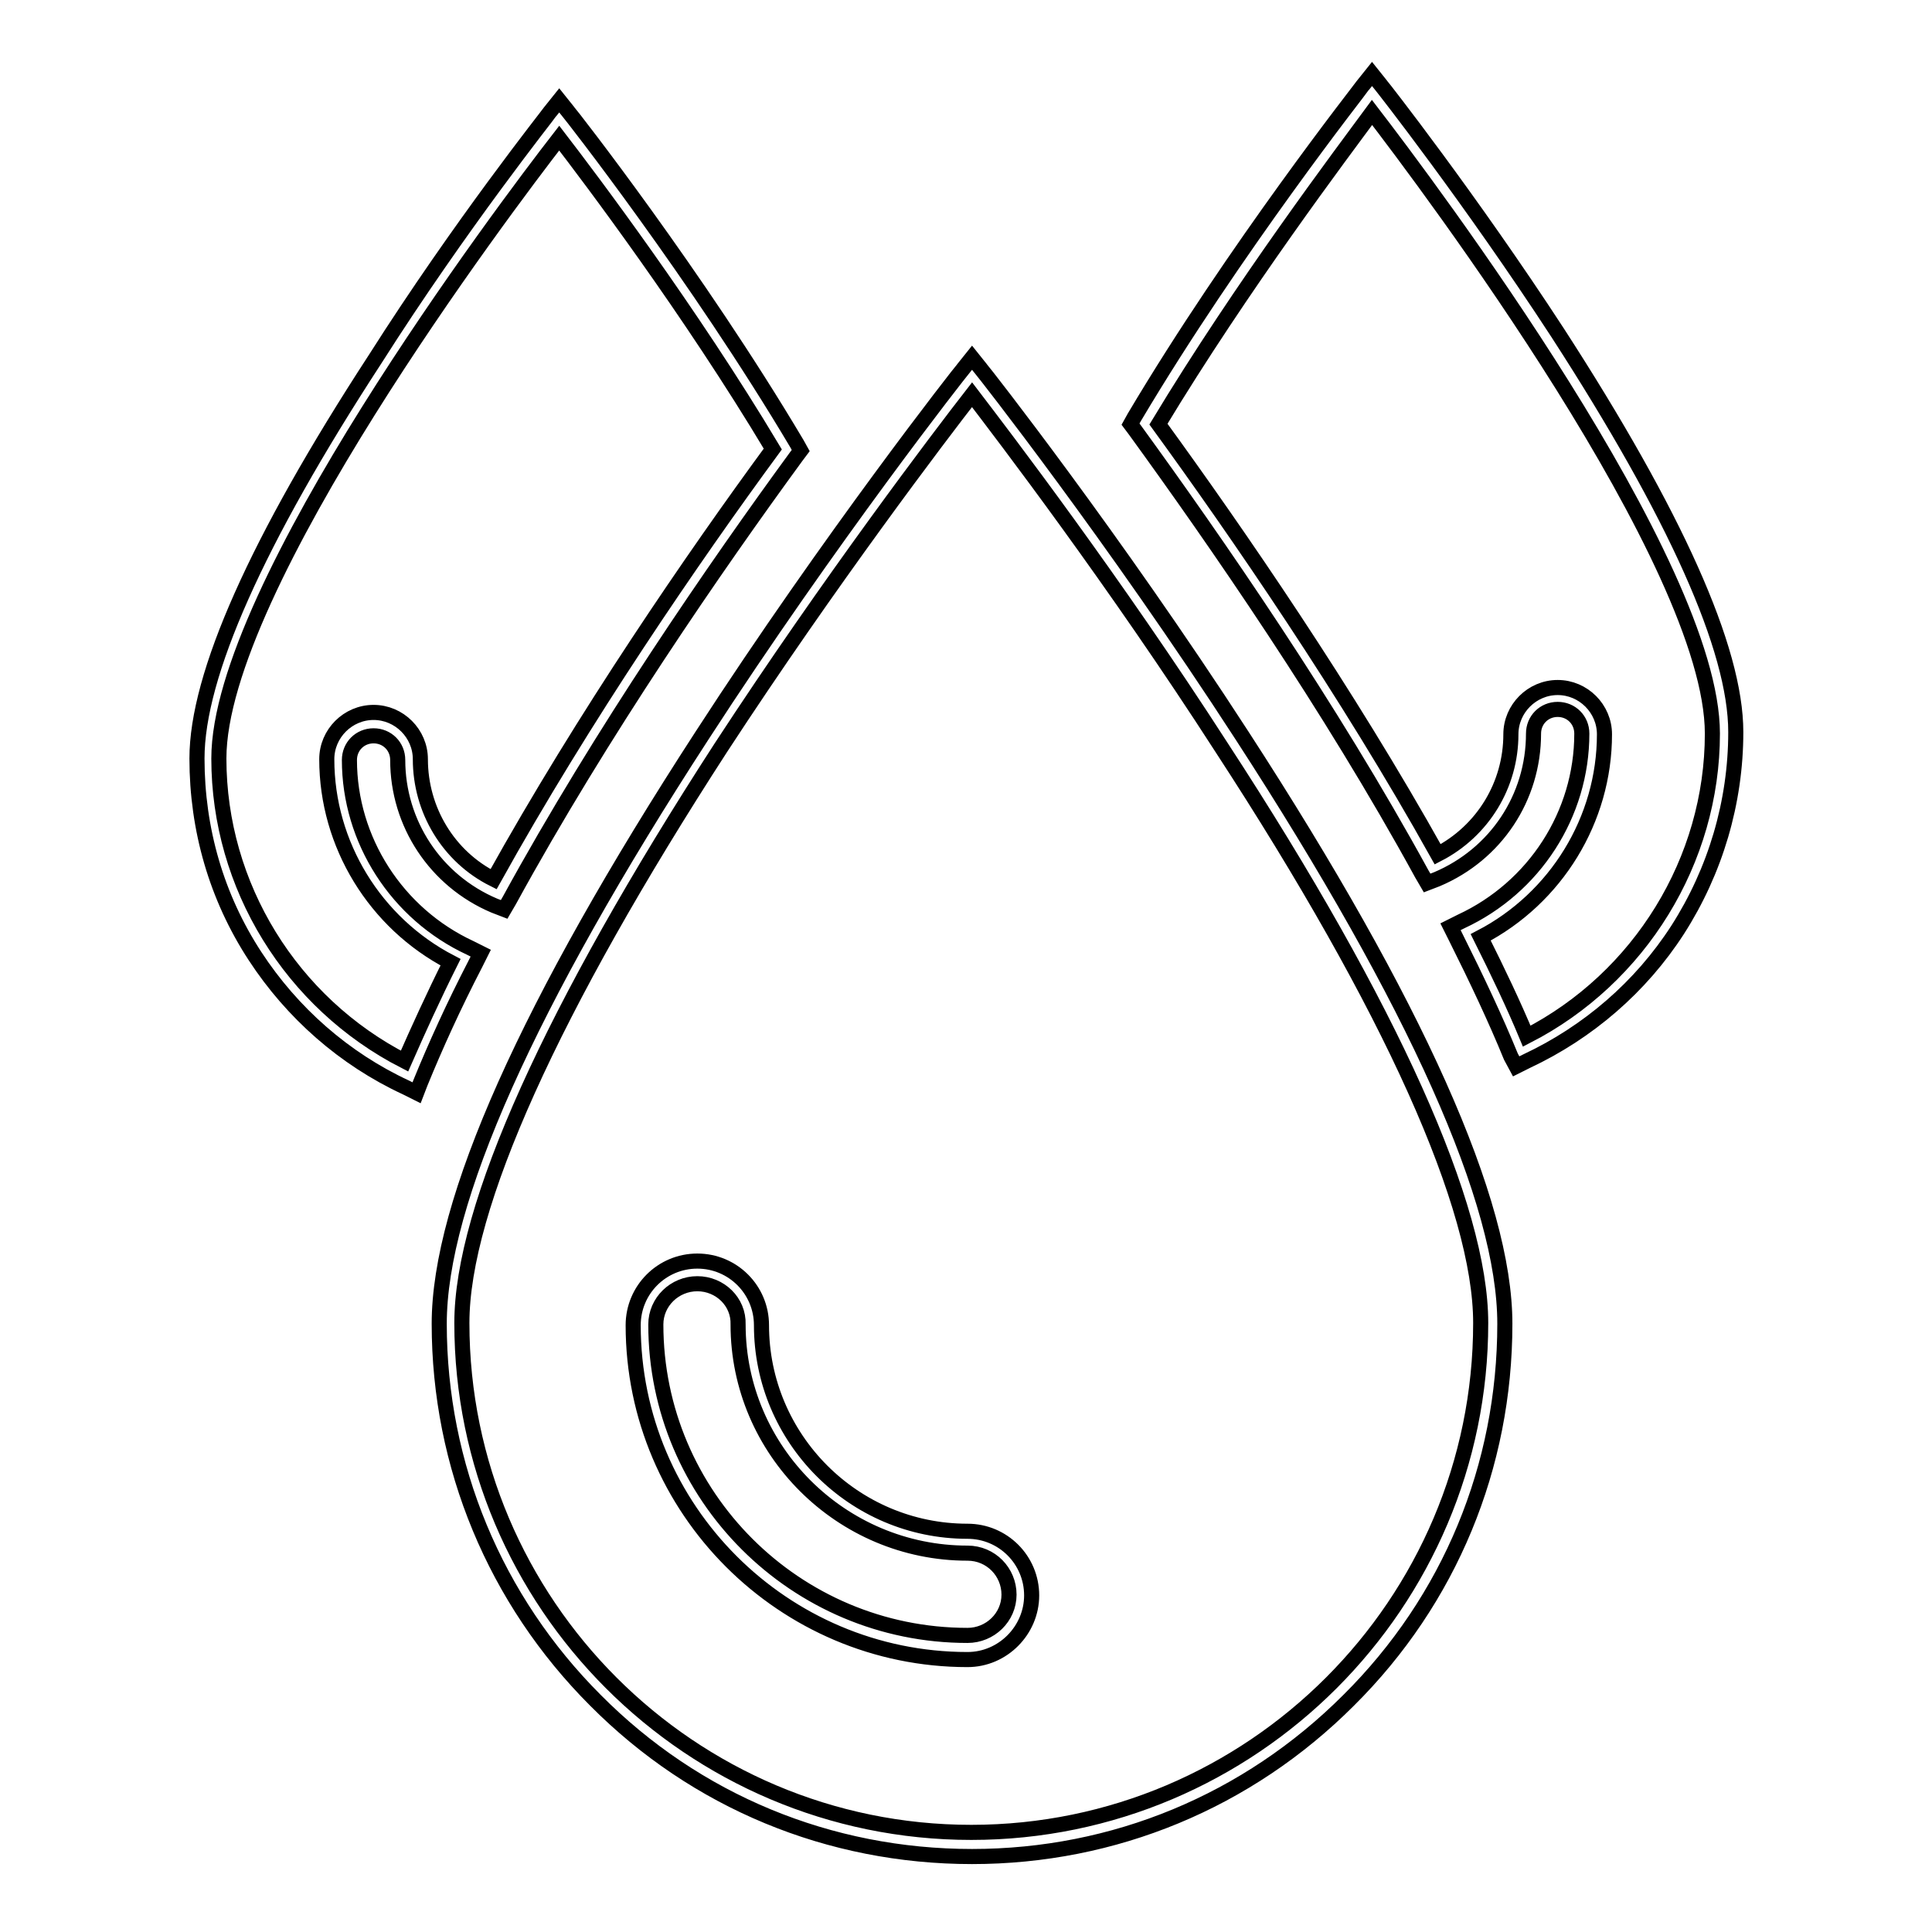 <?xml version="1.0" encoding="utf-8"?>
<!-- Svg Vector Icons : http://www.onlinewebfonts.com/icon -->
<!DOCTYPE svg PUBLIC "-//W3C//DTD SVG 1.1//EN" "http://www.w3.org/Graphics/SVG/1.1/DTD/svg11.dtd">
<svg version="1.1" xmlns="http://www.w3.org/2000/svg" xmlns:xlink="http://www.w3.org/1999/xlink" x="0px" y="0px" viewBox="0 0 256 256" enable-background="new 0 0 256 256" xml:space="preserve">
<g> <path stroke-width="2" fill-opacity="0" stroke="#000000"  d="M128.8,246c-18.9,0-36.6-7.3-49.9-20.7c-13.3-13.3-20.7-31.1-20.7-49.9c0-16.1,11.7-42.3,34.8-77.9 c17.1-26.4,34.4-48.4,34.6-48.6l1.2-1.5l1.2,1.5c0.2,0.2,17.5,22.2,34.6,48.6c23.1,35.6,34.8,61.8,34.8,77.9 c0,18.9-7.3,36.6-20.7,49.9C165.3,238.7,147.6,246,128.8,246z M128.8,52.3c-4.2,5.4-18.8,24.6-33.3,46.8 c-22.4,34.6-34.3,60.9-34.3,76.2c0,37.2,30.3,67.5,67.5,67.5s67.5-30.3,67.5-67.5c0-15.3-11.8-41.7-34.3-76.2 C147.6,76.9,133,57.8,128.8,52.3z M128.2,219.9c-24.4,0-44.3-19.9-44.3-44.3c0-4.7,3.8-8.5,8.5-8.5c4.7,0,8.5,3.8,8.5,8.5 c0,15,12.2,27.3,27.3,27.3c4.7,0,8.5,3.8,8.5,8.5C136.7,216,132.9,219.9,128.2,219.9z M92.4,170.1c-3,0-5.5,2.4-5.5,5.4 c0,22.7,18.5,41.2,41.3,41.2c3,0,5.5-2.4,5.5-5.4c0-3-2.4-5.5-5.5-5.5c-16.7,0-30.4-13.6-30.4-30.3 C97.9,172.5,95.4,170.1,92.4,170.1L92.4,170.1z M55.2,144.8l-1.4-0.7c-8.2-3.8-15.1-9.9-20-17.4c-5.1-7.8-7.7-16.8-7.7-26.2 c0-11,7.9-28.8,23.6-52.9C61,29.8,72.8,15,72.9,14.8l1.2-1.5l1.2,1.5c0.2,0.2,17,21.6,30.3,44l0.5,0.9l-0.6,0.8 c-10.6,14.5-25.8,36.5-38,58.8l-0.7,1.2l-1.3-0.5c-7.8-3.3-12.8-10.9-12.8-19.3c0-1.8-1.4-3.2-3.2-3.2c-1.8,0-3.2,1.4-3.2,3.2 c0,10.6,6.3,20.4,16,24.9l1.4,0.7l-0.7,1.4c-2.9,5.6-5.3,10.9-7.3,15.8L55.2,144.8z M74.1,18.3C66.8,27.7,29,77.9,29,100.5 c0,16.9,9.6,32.4,24.6,40.1c1.8-4.1,3.8-8.5,6.1-13.1c-10-5.2-16.4-15.6-16.4-26.9c0-3.4,2.8-6.2,6.2-6.2c3.4,0,6.2,2.8,6.2,6.2 c0,6.7,3.7,12.9,9.7,15.9c12-21.6,26.5-42.7,37-57C91.4,41.1,78.1,23.5,74.1,18.3z M200.2,140c-2-4.9-4.5-10.2-7.3-15.8l-0.7-1.4 l1.4-0.7c9.7-4.5,16-14.2,16-24.9c0-1.8-1.4-3.2-3.2-3.2c-1.8,0-3.2,1.4-3.2,3.2c0,8.5-5,16-12.8,19.3l-1.3,0.5l-0.7-1.2 c-12.2-22.3-27.4-44.2-38-58.8l-0.6-0.8l0.5-0.9c13.3-22.4,30.2-43.8,30.3-44l1.2-1.5l1.2,1.5c0.1,0.1,11.8,15,23.4,32.8 c15.6,24.1,23.6,41.9,23.6,52.9c0,9.3-2.7,18.4-7.7,26.2c-4.9,7.6-11.9,13.6-20,17.4l-1.4,0.7L200.2,140z M153.5,56.2 c10.4,14.3,25,35.5,37,57c6-3.1,9.7-9.2,9.7-15.9c0-3.4,2.8-6.2,6.2-6.2c3.4,0,6.2,2.8,6.2,6.2c0,11.3-6.4,21.7-16.4,26.9 c2.3,4.6,4.4,9,6.1,13.1c15-7.7,24.6-23.3,24.6-40.1c0-22.6-37.8-72.8-45.1-82.3C177.9,20.2,164.6,37.8,153.5,56.2L153.5,56.2z"/></g>
</svg>